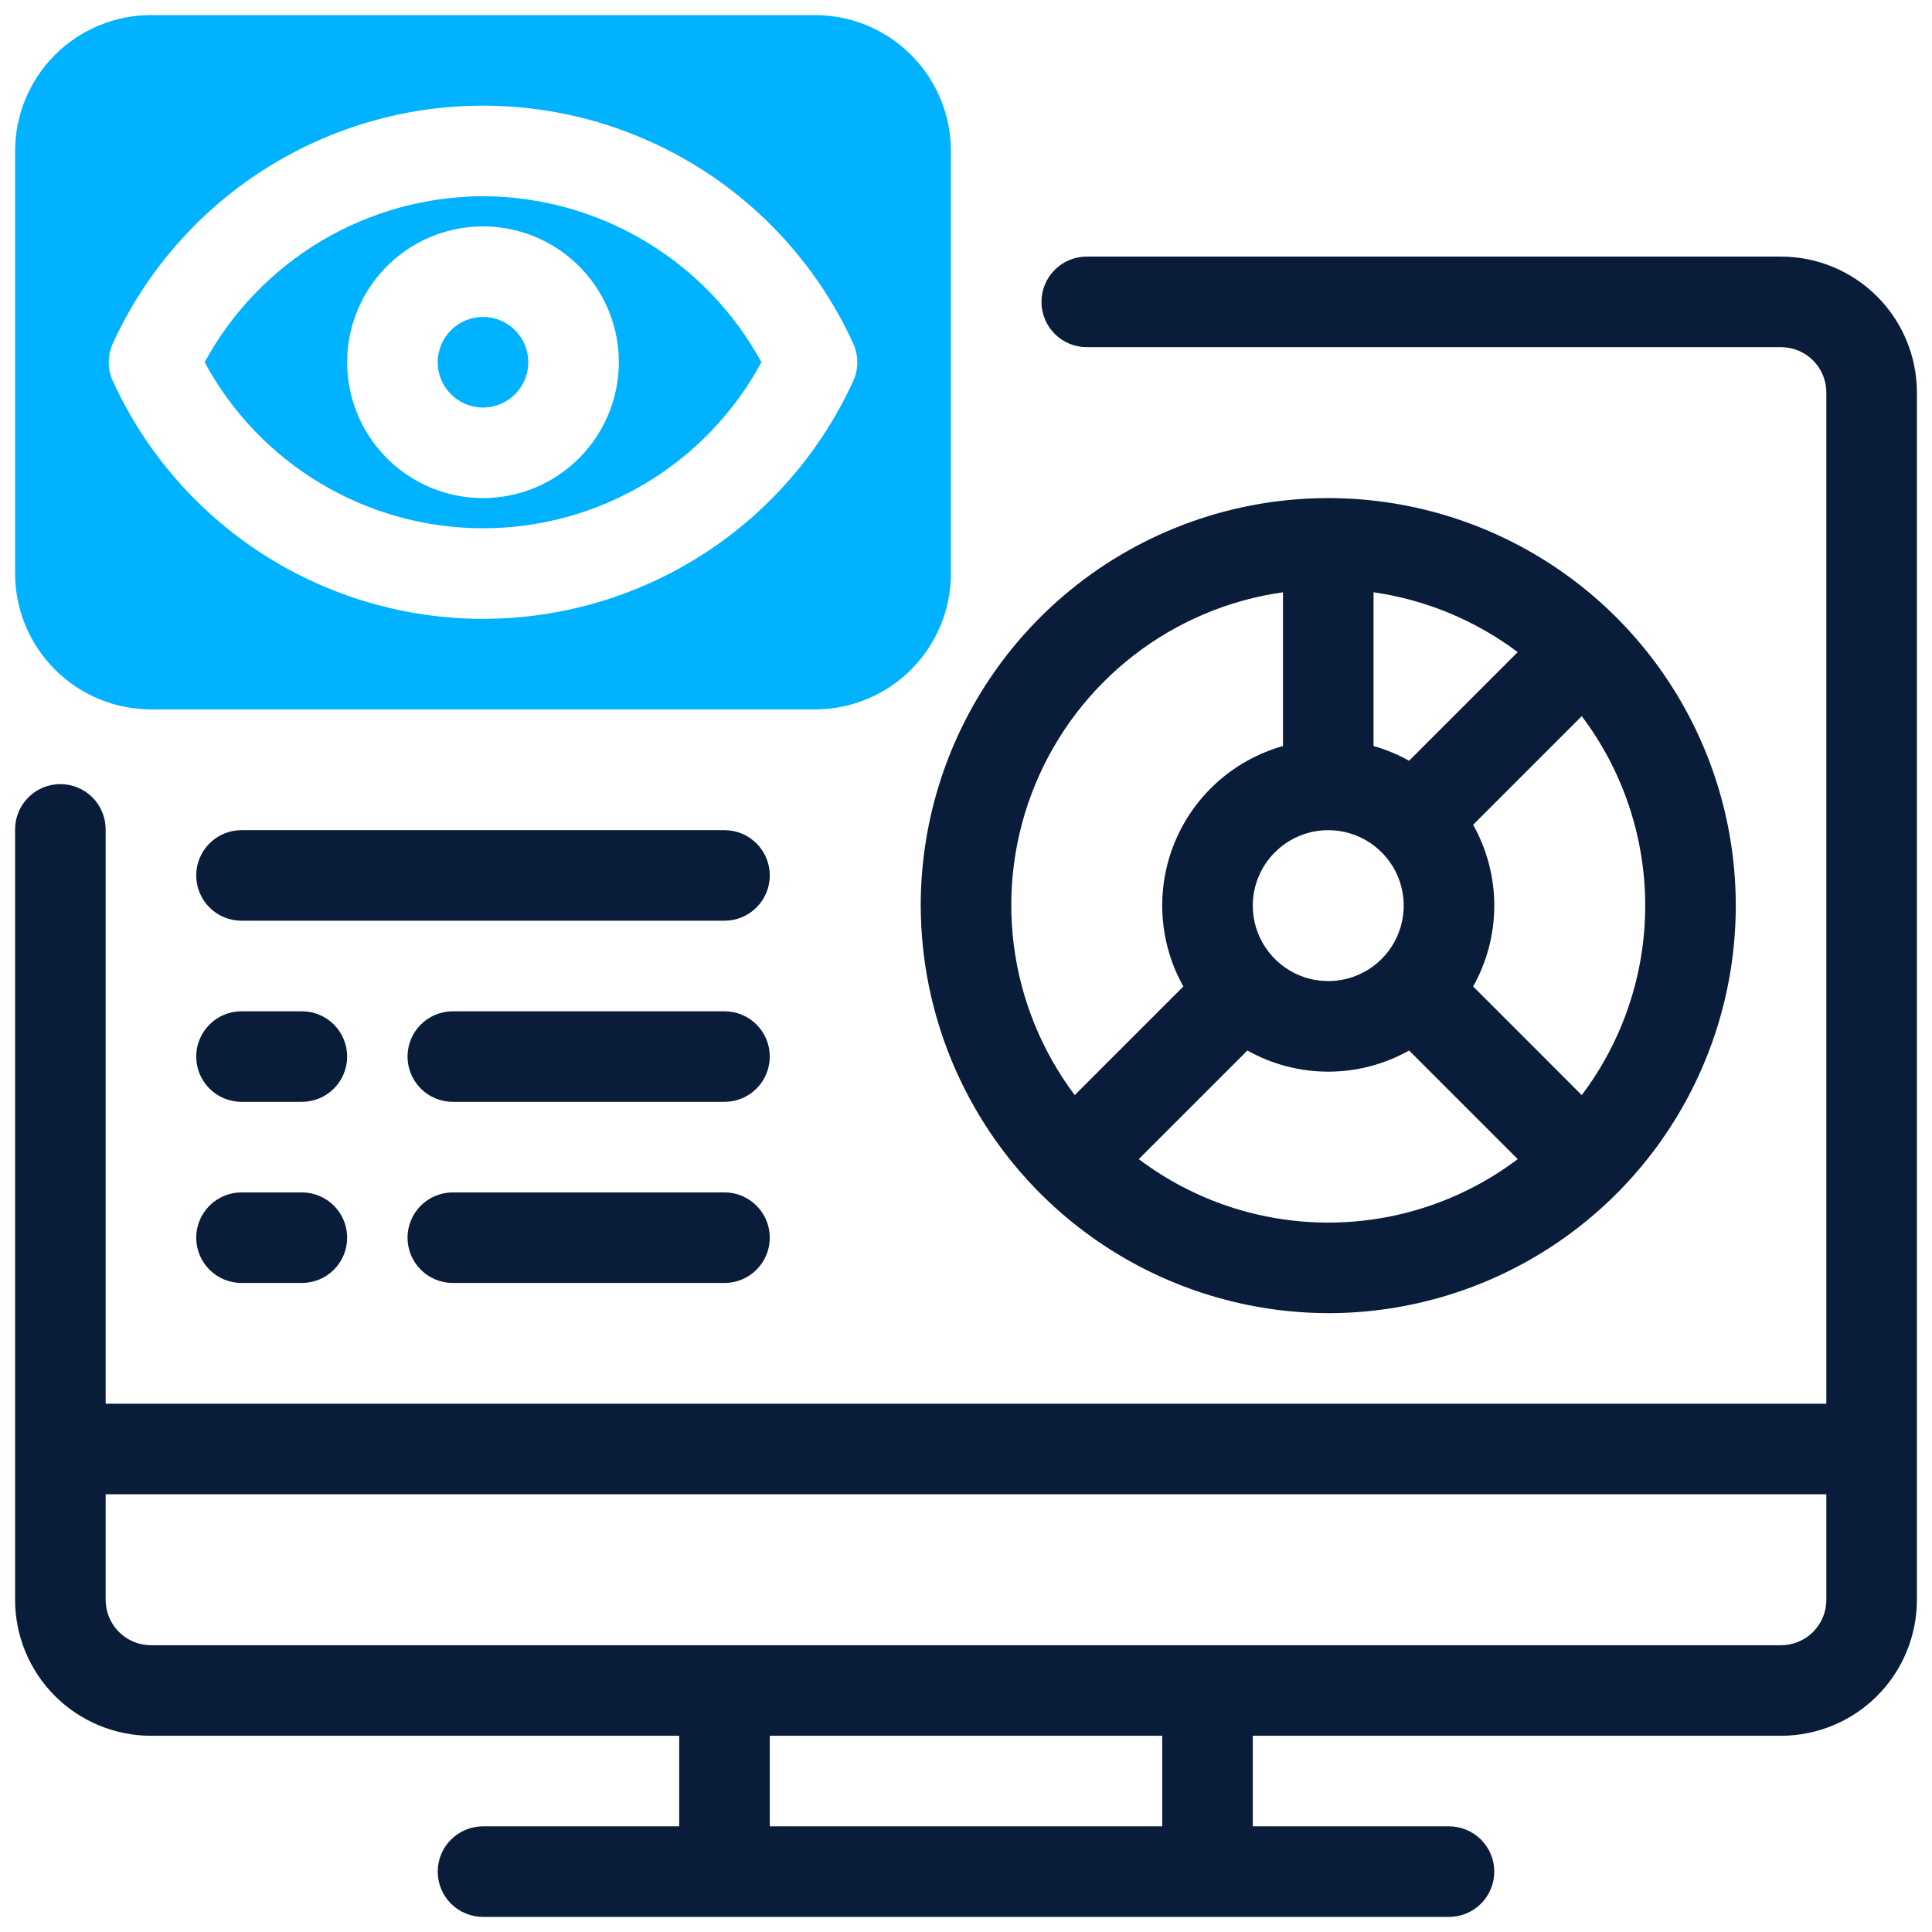 <svg width="512" height="512" viewBox="0 0 512 512" fill="none" xmlns="http://www.w3.org/2000/svg">
<path d="M472 68H288C284.817 68 281.765 69.264 279.515 71.515C277.264 73.765 276 76.817 276 80C276 83.183 277.264 86.235 279.515 88.485C281.765 90.736 284.817 92 288 92H472C475.182 92.004 478.232 93.269 480.481 95.519C482.731 97.768 483.997 100.818 484 104V372H28V219.797C28 216.614 26.736 213.562 24.485 211.312C22.235 209.061 19.183 207.797 16 207.797C12.817 207.797 9.765 209.061 7.515 211.312C5.264 213.562 4 216.614 4 219.797V424C4.01 433.545 7.807 442.695 14.556 449.444C21.305 456.193 30.455 459.99 40 460H180V484H128C124.817 484 121.765 485.264 119.515 487.515C117.264 489.765 116 492.817 116 496C116 499.183 117.264 502.235 119.515 504.485C121.765 506.736 124.817 508 128 508H384C387.183 508 390.235 506.736 392.485 504.485C394.736 502.235 396 499.183 396 496C396 492.817 394.736 489.765 392.485 487.515C390.235 485.264 387.183 484 384 484H332V460H472C481.545 459.99 490.695 456.193 497.444 449.444C504.193 442.695 507.99 433.545 508 424V104C507.99 94.455 504.193 85.305 497.444 78.556C490.695 71.807 481.545 68.01 472 68ZM308 484H204V460H308V484ZM472 436H40C36.819 435.997 33.768 434.731 31.519 432.481C29.269 430.232 28.003 427.182 28 424V396H484V424C483.997 427.182 482.731 430.232 480.481 432.481C478.232 434.731 475.182 435.997 472 436Z" fill="#091C3A"/>
<path d="M352 348C373.36 348 394.241 341.666 412.002 329.799C429.762 317.932 443.605 301.064 451.779 281.33C459.953 261.595 462.092 239.88 457.925 218.93C453.758 197.98 443.472 178.737 428.368 163.633C413.263 148.528 394.02 138.242 373.07 134.075C352.12 129.908 330.405 132.047 310.67 140.221C290.936 148.395 274.068 162.238 262.201 179.998C250.334 197.759 244 218.64 244 240C244.065 268.623 255.465 296.056 275.705 316.296C295.944 336.535 323.377 347.935 352 348ZM301.788 307.181L330.574 278.395C337.117 282.07 344.495 284 352 284C359.505 284 366.883 282.07 373.426 278.395L402.212 307.181C387.748 318.096 370.121 324 352 324C333.879 324 316.252 318.096 301.788 307.181ZM373.426 201.605C370.447 199.942 367.283 198.633 364 197.706V156.959C377.867 158.954 391.008 164.408 402.212 172.819L373.426 201.605ZM352 220C355.956 220 359.822 221.173 363.111 223.371C366.4 225.568 368.964 228.692 370.478 232.346C371.991 236.001 372.387 240.022 371.616 243.902C370.844 247.781 368.939 251.345 366.142 254.142C363.345 256.939 359.781 258.844 355.902 259.616C352.022 260.387 348.001 259.991 344.346 258.478C340.692 256.964 337.568 254.4 335.371 251.111C333.173 247.822 332 243.956 332 240C332.006 234.697 334.114 229.614 337.864 225.864C341.614 222.115 346.697 220.006 352 220ZM419.181 290.212L390.395 261.426C394.07 254.883 396 247.505 396 240C396 232.496 394.07 225.117 390.395 218.574L419.181 189.788C430.096 204.253 436 221.88 436 240C436 258.121 430.096 275.748 419.181 290.212ZM340 156.959V197.706C333.609 199.506 327.71 202.732 322.746 207.141C317.782 211.55 313.882 217.028 311.342 223.162C308.801 229.296 307.684 235.926 308.076 242.554C308.469 249.182 310.359 255.635 313.605 261.426L284.819 290.212C276.065 278.575 270.498 264.856 268.665 250.409C266.833 235.963 268.8 221.288 274.371 207.834C279.943 194.379 288.926 182.61 300.435 173.688C311.945 164.767 325.582 159 340 156.959Z" fill="#091C3A"/>
<path d="M192 220H64C60.817 220 57.765 221.264 55.515 223.515C53.264 225.765 52 228.817 52 232C52 235.183 53.264 238.235 55.515 240.485C57.765 242.736 60.817 244 64 244H192C195.183 244 198.235 242.736 200.485 240.485C202.736 238.235 204 235.183 204 232C204 228.817 202.736 225.765 200.485 223.515C198.235 221.264 195.183 220 192 220Z" fill="#091C3A"/>
<path d="M80 268H64C60.817 268 57.765 269.264 55.515 271.515C53.264 273.765 52 276.817 52 280C52 283.183 53.264 286.235 55.515 288.485C57.765 290.736 60.817 292 64 292H80C83.183 292 86.235 290.736 88.485 288.485C90.736 286.235 92 283.183 92 280C92 276.817 90.736 273.765 88.485 271.515C86.235 269.264 83.183 268 80 268Z" fill="#091C3A"/>
<path d="M192 268H120C116.817 268 113.765 269.264 111.515 271.515C109.264 273.765 108 276.817 108 280C108 283.183 109.264 286.235 111.515 288.485C113.765 290.736 116.817 292 120 292H192C195.183 292 198.235 290.736 200.485 288.485C202.736 286.235 204 283.183 204 280C204 276.817 202.736 273.765 200.485 271.515C198.235 269.264 195.183 268 192 268Z" fill="#091C3A"/>
<path d="M80 316H64C60.817 316 57.765 317.264 55.515 319.515C53.264 321.765 52 324.817 52 328C52 331.183 53.264 334.235 55.515 336.485C57.765 338.736 60.817 340 64 340H80C83.183 340 86.235 338.736 88.485 336.485C90.736 334.235 92 331.183 92 328C92 324.817 90.736 321.765 88.485 319.515C86.235 317.264 83.183 316 80 316Z" fill="#091C3A"/>
<path d="M192 316H120C116.817 316 113.765 317.264 111.515 319.515C109.264 321.765 108 324.817 108 328C108 331.183 109.264 334.235 111.515 336.485C113.765 338.736 116.817 340 120 340H192C195.183 340 198.235 338.736 200.485 336.485C202.736 334.235 204 331.183 204 328C204 324.817 202.736 321.765 200.485 319.515C198.235 317.264 195.183 316 192 316Z" fill="#091C3A"/>
<path d="M128 52C112.887 52.043 98.064 56.151 85.085 63.892C72.105 71.633 61.447 82.723 54.227 96C61.413 109.305 72.064 120.419 85.051 128.165C98.038 135.911 112.878 140 128 140C143.122 140 157.962 135.911 170.949 128.165C183.936 120.419 194.587 109.305 201.773 96C194.553 82.723 183.895 71.633 170.915 63.892C157.936 56.151 143.113 52.043 128 52ZM128 132C120.88 132 113.92 129.889 107.999 125.933C102.079 121.977 97.465 116.355 94.74 109.777C92.016 103.198 91.303 95.96 92.692 88.977C94.081 81.993 97.51 75.579 102.544 70.544C107.579 65.51 113.993 62.081 120.977 60.692C127.96 59.303 135.198 60.016 141.777 62.74C148.355 65.465 153.977 70.079 157.933 75.999C161.889 81.92 164 88.88 164 96C163.99 105.545 160.193 114.695 153.444 121.444C146.695 128.193 137.545 131.99 128 132Z" fill="#00B2FF"/>
<path d="M128 108C134.627 108 140 102.627 140 96C140 89.373 134.627 84 128 84C121.373 84 116 89.373 116 96C116 102.627 121.373 108 128 108Z" fill="#00B2FF"/>
<path d="M216 4H40C30.455 4.01 21.305 7.807 14.556 14.556C7.807 21.305 4.01 30.455 4 40V152C4.01 161.545 7.807 170.695 14.556 177.444C21.305 184.193 30.455 187.99 40 188H216C225.545 187.99 234.695 184.193 241.444 177.444C248.193 170.695 251.99 161.545 252 152V40C251.99 30.455 248.193 21.305 241.444 14.556C234.695 7.807 225.545 4.01 216 4ZM226.09 101.016C217.49 119.807 203.674 135.733 186.285 146.899C168.896 158.065 148.665 164 128 164C107.335 164 87.104 158.065 69.715 146.899C52.326 135.733 38.51 119.807 29.91 101.016C29.186 99.443 28.811 97.732 28.811 96C28.811 94.269 29.186 92.558 29.91 90.985C38.51 72.194 52.326 56.268 69.715 45.102C87.104 33.936 107.335 28 128 28C148.665 28 168.896 33.936 186.285 45.102C203.674 56.268 217.49 72.194 226.09 90.985C226.814 92.558 227.189 94.269 227.189 96C227.189 97.732 226.814 99.443 226.09 101.016Z" fill="#00B2FF"/>
</svg>
